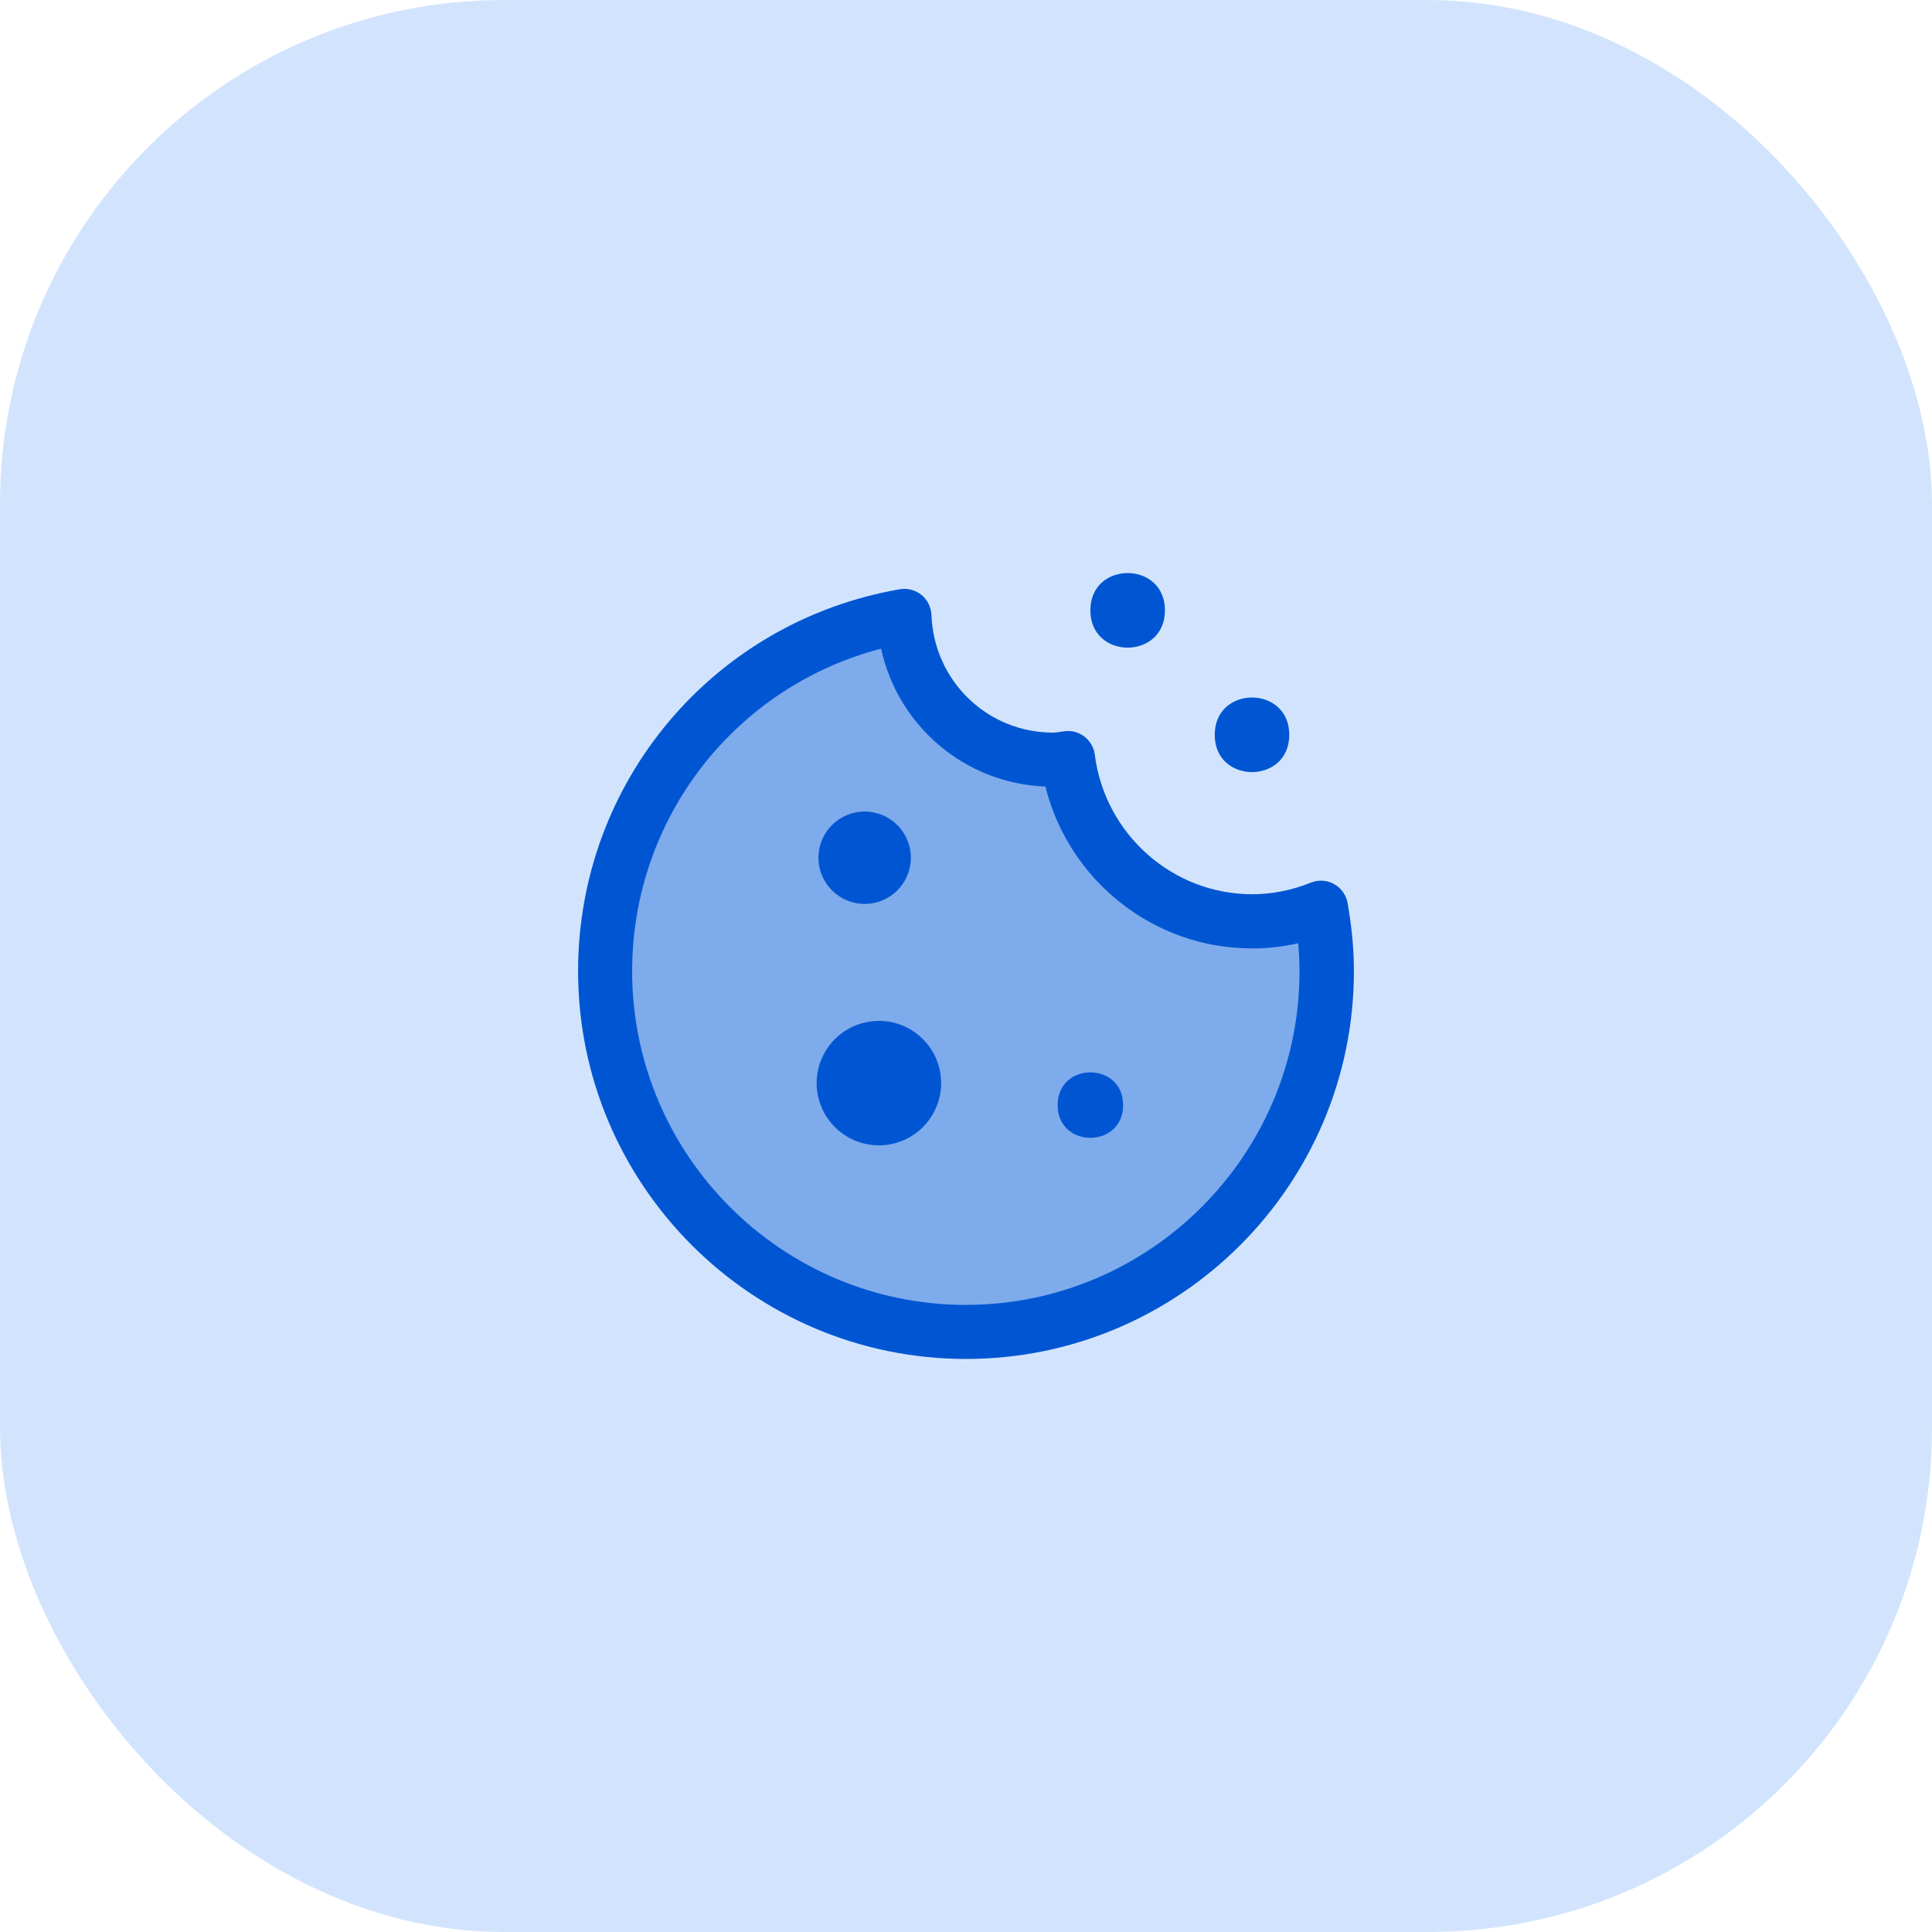 <svg width="46" height="46" viewBox="0 0 46 46" fill="none" xmlns="http://www.w3.org/2000/svg">
<rect width="46" height="46" rx="12" fill="#D2E4FD"/>
<path d="M17.764 29.994C11.064 22.697 16.866 15.115 21.678 14.736C22.607 18.319 24 17.854 25.724 17.788C25.777 22.034 29.771 22.034 31.761 21.503C31.761 22.166 31.562 24.13 30.766 26.677C27.515 32.913 21.413 32.316 17.764 29.994Z" fill="#7EABEC"/>
<path d="M25.36 17.41C25.313 17.415 25.267 17.42 25.22 17.428C25.171 17.436 25.122 17.443 25.073 17.443C23.509 17.443 22.237 16.214 22.177 14.642C22.169 14.457 22.085 14.283 21.939 14.164C21.795 14.048 21.607 13.997 21.423 14.03C16.986 14.796 13.764 18.62 13.764 23.121C13.764 28.213 17.907 32.356 23 32.356C28.093 32.356 32.236 28.213 32.236 23.121C32.236 22.601 32.186 22.073 32.086 21.502C32.053 21.312 31.934 21.146 31.767 21.051C31.596 20.955 31.395 20.942 31.214 21.014C30.755 21.198 30.283 21.291 29.815 21.291C27.917 21.291 26.307 19.863 26.067 17.968C26.023 17.62 25.708 17.373 25.362 17.408L25.36 17.41ZM29.81 22.582C30.179 22.582 30.546 22.541 30.91 22.458C30.93 22.685 30.941 22.905 30.941 23.124C30.941 27.504 27.377 31.069 22.996 31.069C18.616 31.069 15.051 27.505 15.051 23.124C15.051 19.479 17.506 16.348 20.978 15.445C21.38 17.283 22.968 18.651 24.891 18.728C25.448 20.963 27.464 22.581 29.805 22.581L29.81 22.582Z" fill="#0056D2"/>
<path d="M27.737 14.532C27.737 15.716 25.961 15.716 25.961 14.532C25.961 13.348 27.737 13.348 27.737 14.532Z" fill="#0056D2"/>
<path d="M30.697 17.496C30.697 18.679 28.922 18.679 28.922 17.496C28.922 16.311 30.697 16.311 30.697 17.496Z" fill="#0056D2"/>
<path d="M22.368 25.448C22.556 26.244 22.063 27.042 21.266 27.23C20.47 27.418 19.672 26.925 19.484 26.128C19.296 25.332 19.789 24.534 20.586 24.347C21.382 24.158 22.18 24.651 22.368 25.448Z" fill="#0056D2"/>
<path d="M20.587 21.522C21.196 21.522 21.687 21.029 21.687 20.422C21.687 19.815 21.194 19.322 20.587 19.322C19.98 19.322 19.487 19.815 19.487 20.422C19.487 21.029 19.98 21.522 20.587 21.522Z" fill="#0056D2"/>
<path d="M26.741 26.312C26.741 27.351 25.182 27.351 25.182 26.312C25.182 25.273 26.741 25.273 26.741 26.312Z" fill="#0056D2"/>
</svg>
